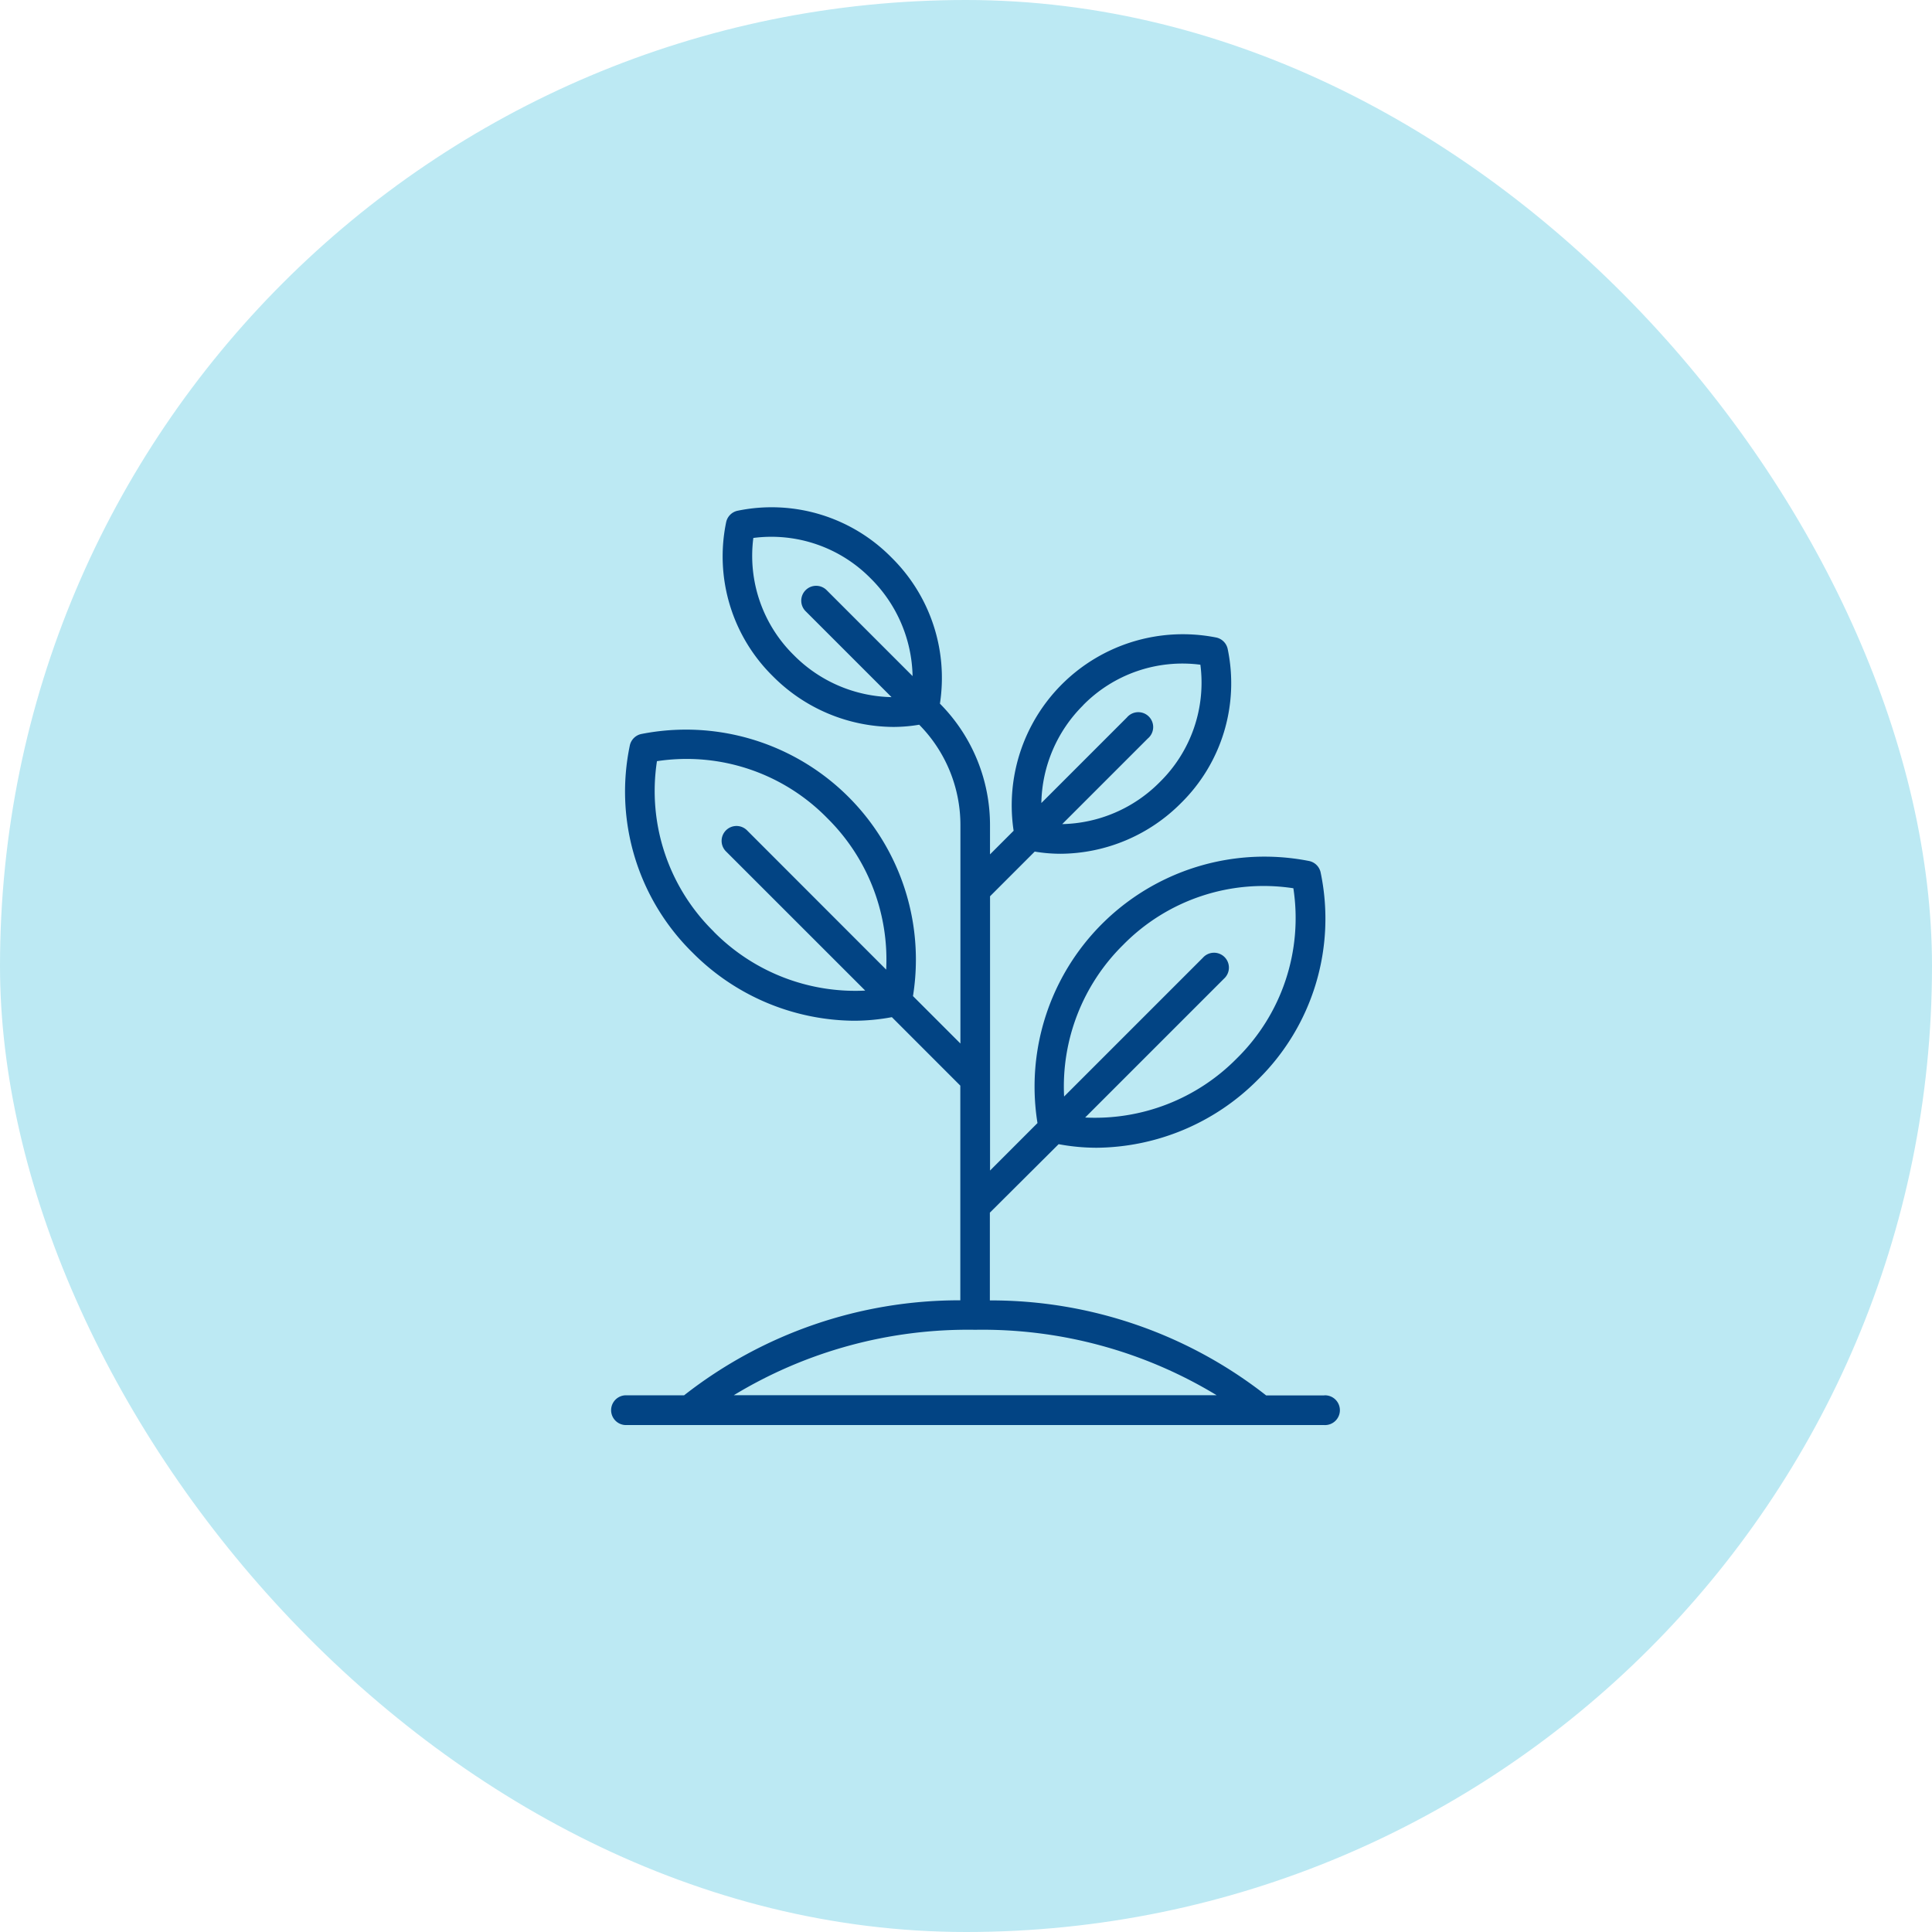 <?xml version="1.0" encoding="UTF-8" ?><svg xmlns="http://www.w3.org/2000/svg" xmlns:xlink="http://www.w3.org/1999/xlink" width="54" height="54" viewBox="0 0 54 54"><defs><clipPath id="a"><rect width="28" height="28"/></clipPath></defs><g transform="translate(-136 -88)"><rect width="54" height="54" rx="27" transform="translate(136 88)" fill="#bce9f3"/><g transform="translate(149 101)" clip-path="url(#a)"><path d="M47.925,24.835H46.3a12.463,12.463,0,0,0-7.722-2.655V19.727L40.5,17.813a5.8,5.8,0,0,0,1.06.1,6.429,6.429,0,0,0,4.506-1.9,6.308,6.308,0,0,0,1.756-5.8.416.416,0,0,0-.313-.313,6.427,6.427,0,0,0-7.6,7.323L38.583,18.55V10.884l1.249-1.249a4.336,4.336,0,0,0,.73.061,4.786,4.786,0,0,0,3.355-1.413,4.7,4.7,0,0,0,1.307-4.317.416.416,0,0,0-.313-.313,4.783,4.783,0,0,0-5.669,5.4l-.66.66V8.9a4.818,4.818,0,0,0-1.4-3.4,4.721,4.721,0,0,0-1.352-4.083A4.7,4.7,0,0,0,31.519.11a.416.416,0,0,0-.31.31,4.7,4.7,0,0,0,1.307,4.317A4.783,4.783,0,0,0,35.87,6.151a4.338,4.338,0,0,0,.733-.062A3.992,3.992,0,0,1,37.755,8.9V15l-1.326-1.326a6.427,6.427,0,0,0-7.6-7.324.416.416,0,0,0-.313.313,6.308,6.308,0,0,0,1.756,5.8,6.43,6.43,0,0,0,4.506,1.9,5.8,5.8,0,0,0,1.061-.1l1.913,1.914v6a12.466,12.466,0,0,0-7.72,2.655H28.408a.416.416,0,0,0,0,.832H47.925a.416.416,0,1,0,0-.831ZM42.3,12.246a5.5,5.5,0,0,1,4.761-1.586,5.5,5.5,0,0,1-1.586,4.761,5.559,5.559,0,0,1-4.234,1.647l3.881-3.881a.416.416,0,1,0-.588-.587l-3.881,3.881A5.559,5.559,0,0,1,42.3,12.246Zm-1.118-6.7a3.892,3.892,0,0,1,3.28-1.134,3.893,3.893,0,0,1-1.134,3.28A3.951,3.951,0,0,1,40.6,8.867l2.392-2.392a.416.416,0,1,0-.583-.589L40.017,8.278A3.951,3.951,0,0,1,41.183,5.548ZM31.967.869A3.893,3.893,0,0,1,35.247,2,3.952,3.952,0,0,1,36.418,4.73L34.026,2.338a.416.416,0,1,0-.588.588L35.83,5.318A3.951,3.951,0,0,1,33.1,4.146,3.893,3.893,0,0,1,31.967.869Zm-1.108,11a5.5,5.5,0,0,1-1.586-4.761A5.5,5.5,0,0,1,34.033,8.7a5.559,5.559,0,0,1,1.647,4.234L31.8,9.051a.416.416,0,1,0-.588.588l3.882,3.881a5.559,5.559,0,0,1-4.234-1.647Zm7.309,11.132a12.619,12.619,0,0,1,6.749,1.829H31.42a12.619,12.619,0,0,1,6.747-1.829Z" transform="translate(-23.911 1.167)" fill="#024484"/></g></g></svg>